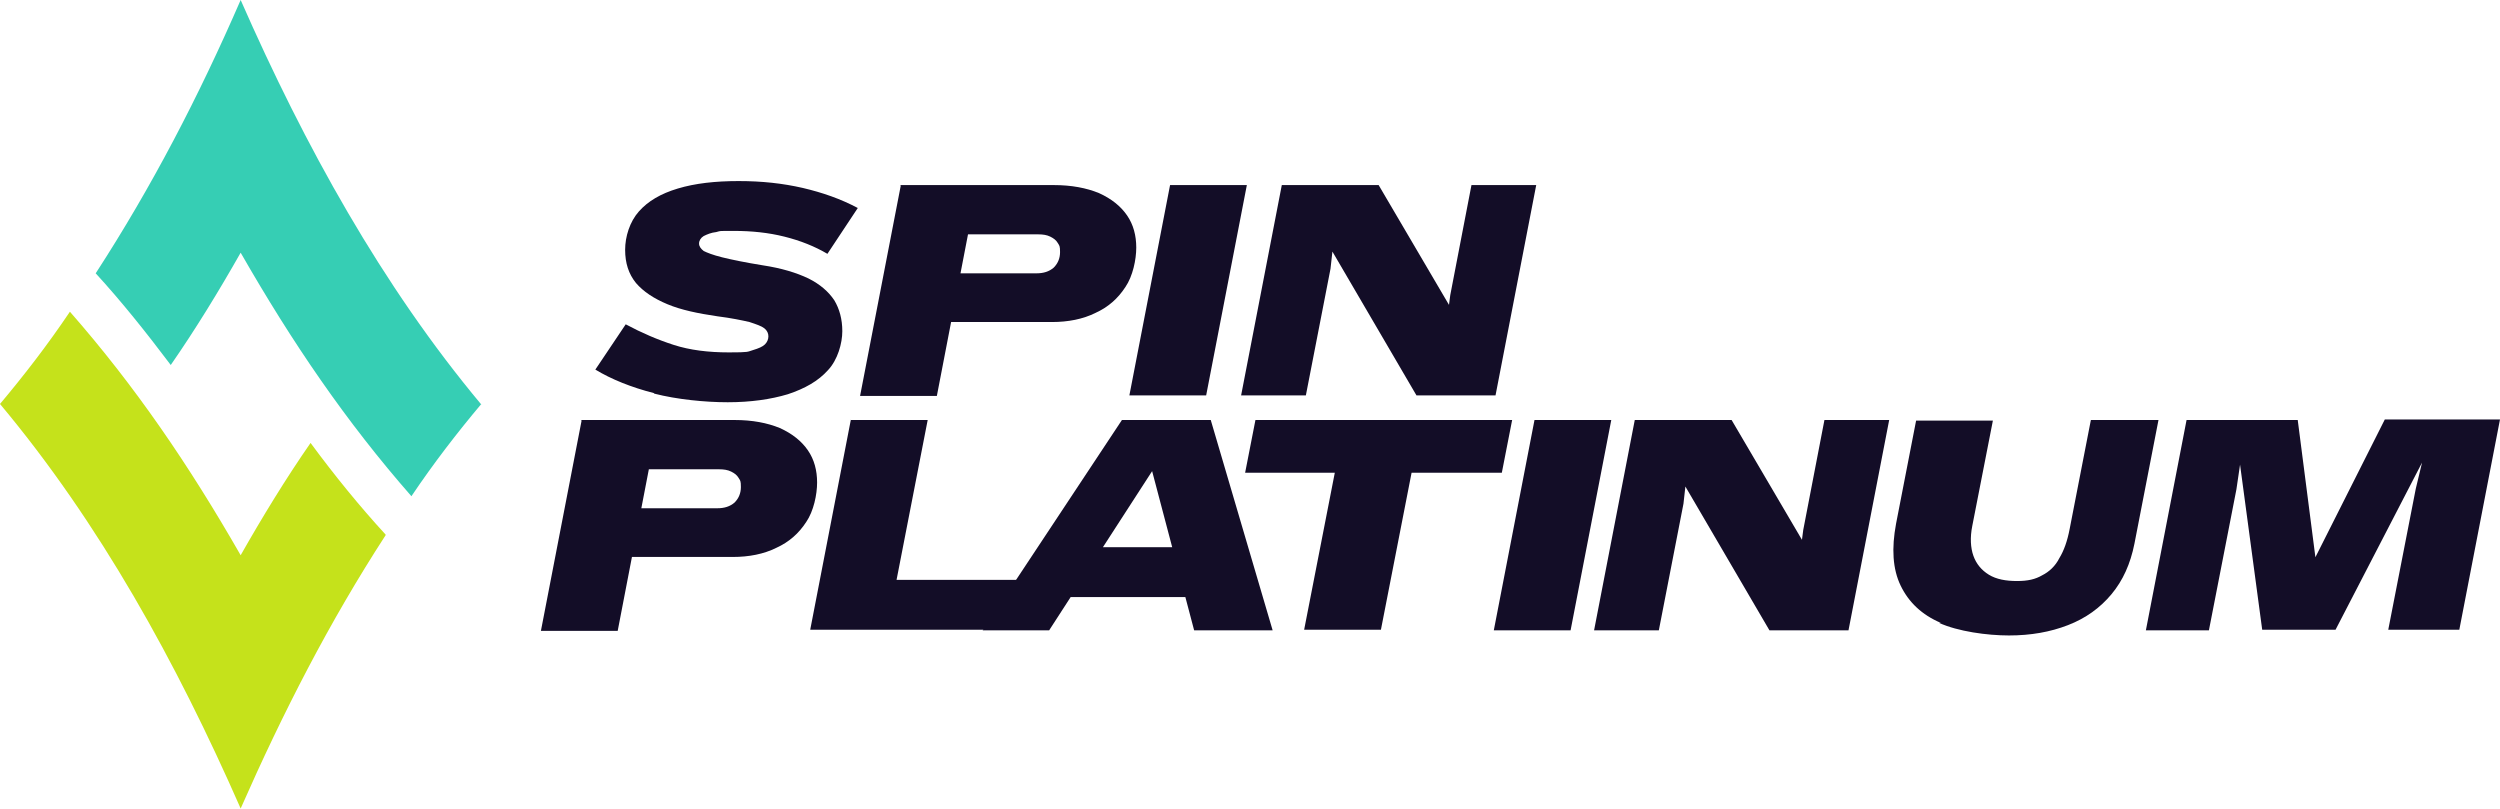 <?xml version="1.0" encoding="UTF-8"?> <svg xmlns="http://www.w3.org/2000/svg" version="1.1" viewBox="0 0 436.3 141.1"><defs><style> .cls-1 { fill: #130d27; } .cls-2 { fill: #c5e21b; } .cls-3 { fill: #36ceb4; } </style></defs><g><g id="Layer_1"><g><g><g><path class="cls-1" d="M114.1,68.6c-3.9-1-7.4-2.4-10.2-4.1l5.3-7.9c2.8,1.5,5.6,2.7,8.4,3.6,2.8.9,6,1.3,9.6,1.3s3.2-.1,4.2-.4c1-.3,1.7-.6,2.1-1,.4-.4.6-.9.6-1.4s-.2-1-.7-1.4c-.5-.4-1.4-.7-2.6-1.1-1.3-.3-3.2-.7-5.6-1-3.4-.5-6.3-1.1-8.7-2.1s-4.2-2.2-5.5-3.7c-1.3-1.6-1.9-3.5-1.9-5.8s.8-4.9,2.4-6.7,3.8-3.1,6.8-4c3-.9,6.5-1.3,10.6-1.3s7.7.4,11.2,1.2c3.4.8,6.6,1.9,9.6,3.5l-5.3,8c-2.2-1.3-4.7-2.3-7.5-3s-5.7-1-8.8-1-2.2,0-3.1.2c-.9.1-1.6.4-2.2.7-.5.3-.8.8-.8,1.3s.3.9.8,1.3c.6.3,1.6.7,3.2,1.1,1.6.4,4,.9,7.1,1.4,3.3.5,5.9,1.3,8,2.3,2,1,3.5,2.3,4.5,3.8.9,1.5,1.4,3.3,1.4,5.4s-.8,5-2.5,6.8c-1.7,1.9-4,3.2-7,4.2-3,.9-6.5,1.4-10.5,1.4s-8.9-.5-12.8-1.5Z"></path><path class="cls-1" d="M157.1,32.3h26.8c3.1,0,5.7.5,7.9,1.4,2.2,1,3.8,2.3,4.9,3.9,1.1,1.6,1.6,3.5,1.6,5.6s-.6,5-1.9,6.9c-1.3,2-3,3.5-5.2,4.5-2.2,1.1-4.8,1.6-7.6,1.6h-22.8l1.6-8.5h18.5c1.2,0,2.2-.3,3-1,.7-.7,1.1-1.6,1.1-2.7s-.1-1.1-.4-1.6c-.3-.5-.7-.8-1.3-1.1-.6-.3-1.3-.4-2.1-.4h-14.1l2.8-5-6.4,33.2h-13.4l7.1-36.7Z"></path><path class="cls-1" d="M204.2,32.3h13.4l-7.1,36.7h-13.4l7.1-36.7Z"></path><path class="cls-1" d="M223.8,32.3h16.8l13.8,23.5-1.9.3.6-4.6,3.7-19.2h11.3l-7.1,36.7h-13.8l-15.9-27.2,1.5-.3-.6,5.4-4.3,22.1h-11.3l7.1-36.7Z"></path></g><g><path class="cls-1" d="M101.4,73.3h26.8c3.1,0,5.7.5,7.9,1.4,2.2,1,3.8,2.3,4.9,3.9,1.1,1.6,1.6,3.5,1.6,5.6s-.6,5-1.9,6.9c-1.3,2-3,3.5-5.2,4.5-2.2,1.1-4.8,1.6-7.6,1.6h-22.8l1.6-8.5h18.5c1.2,0,2.2-.3,3-1,.7-.7,1.1-1.6,1.1-2.7s-.1-1.1-.4-1.6c-.3-.5-.7-.8-1.3-1.1s-1.3-.4-2.1-.4h-14.1l2.8-5-6.4,33.2h-13.4l7.1-36.7Z"></path><path class="cls-1" d="M148.5,73.3h13.4l-5.9,30.3-1.9-2.4h23.5l-1.7,8.7h-34.5l7.1-36.7Z"></path><path class="cls-1" d="M195.8,73.3h15.5l10.8,36.7h-13.7l-9-34.1,5.5.4-21.8,33.7h-11.6l24.3-36.7ZM184.6,95.5h28.2l-1.3,8.7h-28.2l1.3-8.7Z"></path><path class="cls-1" d="M233.5,80.2l1.9,2.3h-18.1l1.8-9.2h44.8l-1.8,9.2h-18.1l2.8-2.3-5.8,29.7h-13.4l5.8-29.7Z"></path><path class="cls-1" d="M267.8,73.3h13.4l-7.1,36.7h-13.4l7.1-36.7Z"></path><path class="cls-1" d="M285.4,73.3h16.8l13.8,23.5-1.9.3.6-4.6,3.7-19.2h11.3l-7.1,36.7h-13.8l-15.9-27.2,1.5-.3-.6,5.4-4.3,22.1h-11.3l7.1-36.7Z"></path><path class="cls-1" d="M338.7,108.7c-3.3-1.4-5.6-3.6-7-6.5-1.4-2.9-1.6-6.5-.8-10.8l3.5-18h13.4l-3.6,18.4c-.4,2-.3,3.8.2,5.2.5,1.4,1.4,2.5,2.7,3.3,1.3.8,3,1.1,4.9,1.1s3.2-.3,4.4-1c1.2-.6,2.3-1.6,3-3,.8-1.3,1.4-3,1.8-5.1l3.7-19h11.8l-4.2,21.6c-.7,3.5-2,6.4-4,8.8s-4.5,4.2-7.6,5.4c-3.1,1.2-6.5,1.8-10.3,1.8s-8.9-.7-12.2-2.2Z"></path><path class="cls-1" d="M381.5,73.3h19.5l3.4,26.4-1.4-.3,13.2-26.2h20.1l-7.1,36.7h-12.4l4.8-24.6,1.7-7.1.6.2-16.3,31.5h-12.8l-4.2-31.3h.7c0,0-1,6.8-1,6.8l-4.8,24.6h-11l7.1-36.7Z"></path></g></g><g><path class="cls-3" d="M84,70.5c-4.2,5-8.3,10.3-12.2,16.1-11.4-13-20.8-26.8-29.8-42.5-3.8,6.7-7.9,13.4-12.2,19.6-4.3-5.7-8.6-11.1-13.1-16C26.5,32.6,34.7,16.8,42,0c11.2,25.5,24.7,49.9,42,70.6Z"></path><path class="cls-2" d="M67.3,93.4c-9.8,15.1-17.9,30.9-25.3,47.7C30.8,115.6,17.4,91.3,0,70.5c4.2-5,8.3-10.3,12.2-16.1,11.4,13,20.8,26.8,29.8,42.5,3.8-6.7,7.9-13.4,12.2-19.6,4.2,5.7,8.6,11.1,13.1,16Z"></path></g></g></g></g></svg> 